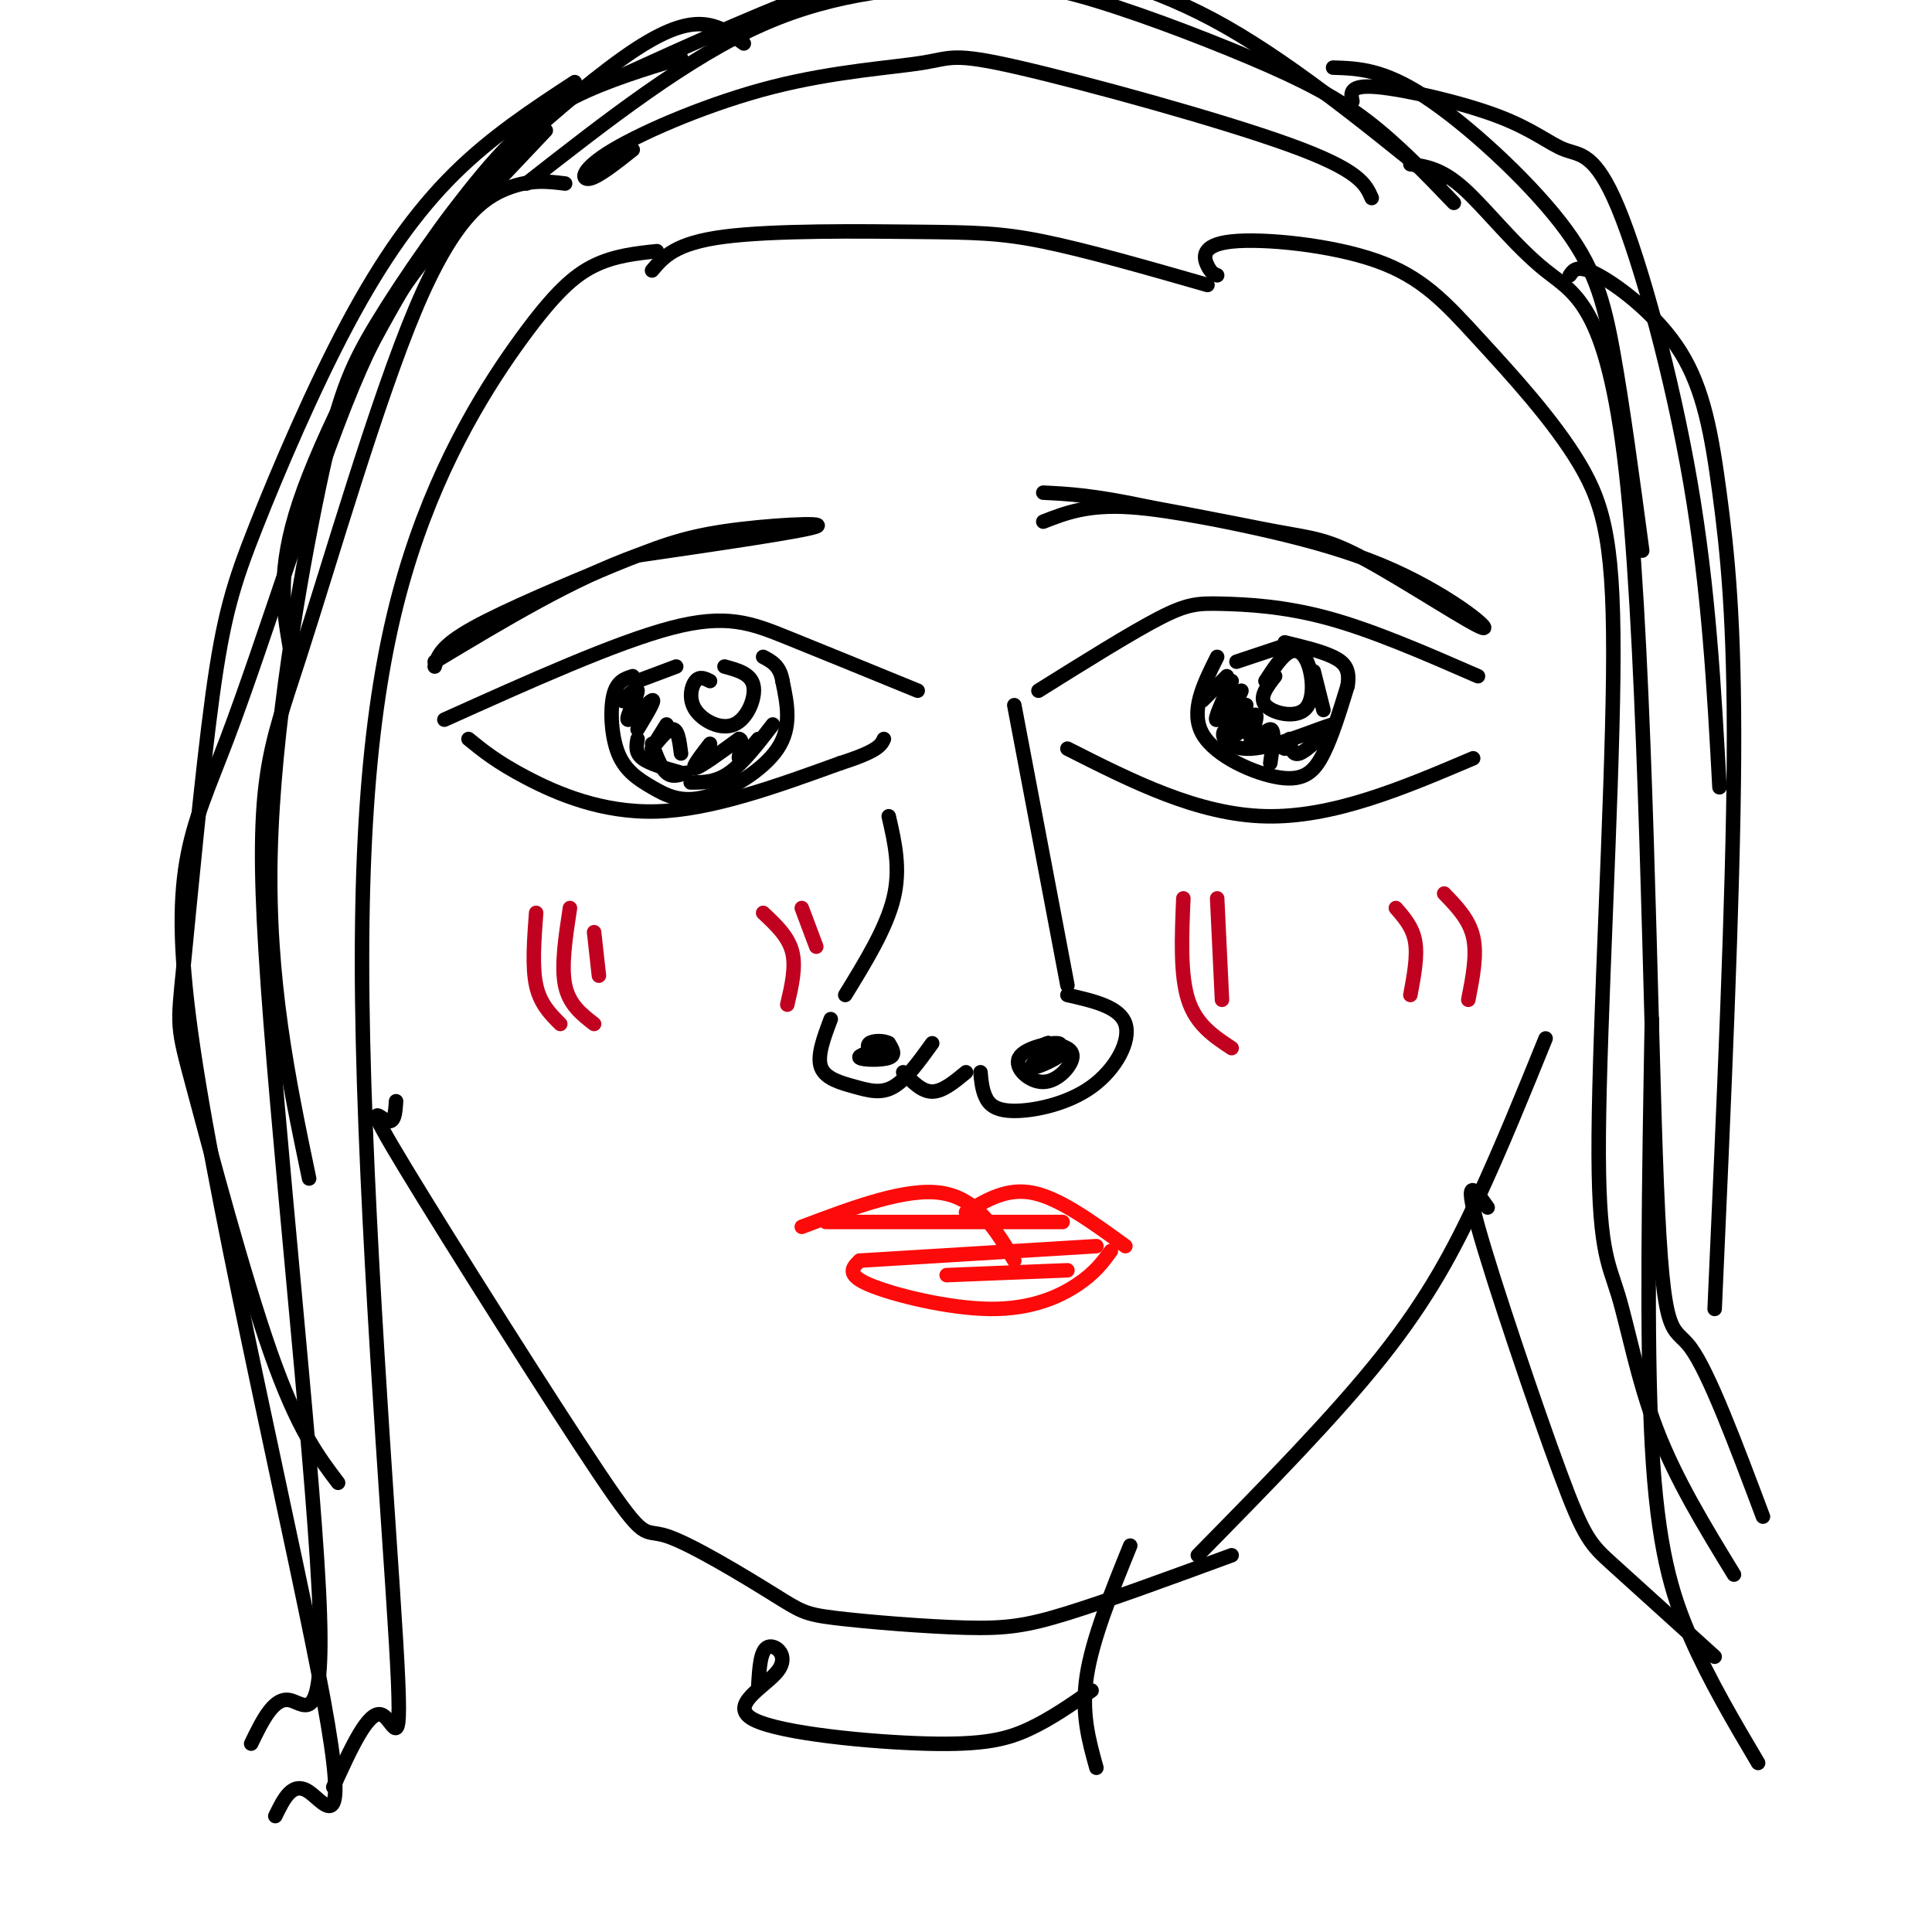 <svg viewBox='0 0 400 400' version='1.1' xmlns='http://www.w3.org/2000/svg' xmlns:xlink='http://www.w3.org/1999/xlink'><g fill='none' stroke='#000000' stroke-width='3' stroke-linecap='round' stroke-linejoin='round'><path d='M90,138c0.584,-2.104 1.167,-4.207 8,-8c6.833,-3.793 19.914,-9.274 29,-13c9.086,-3.726 14.177,-5.695 23,-7c8.823,-1.305 21.378,-1.944 19,-1c-2.378,0.944 -19.689,3.472 -37,6'/><path d='M132,115c-13.167,4.667 -27.583,13.333 -42,22'/><path d='M216,108c4.568,-1.788 9.135,-3.577 18,-3c8.865,0.577 22.027,3.519 30,5c7.973,1.481 10.756,1.500 19,6c8.244,4.500 21.950,13.481 24,14c2.050,0.519 -7.557,-7.423 -21,-13c-13.443,-5.577 -30.721,-8.788 -48,-12'/><path d='M238,105c-11.667,-2.500 -16.833,-2.750 -22,-3'/><path d='M92,149c17.778,-8.000 35.556,-16.000 47,-19c11.444,-3.000 16.556,-1.000 24,2c7.444,3.000 17.222,7.000 27,11'/><path d='M97,153c2.911,2.378 5.822,4.756 12,8c6.178,3.244 15.622,7.356 27,7c11.378,-0.356 24.689,-5.178 38,-10'/><path d='M174,158c7.833,-2.500 8.417,-3.750 9,-5'/><path d='M215,143c9.565,-5.982 19.131,-11.964 25,-15c5.869,-3.036 8.042,-3.125 13,-3c4.958,0.125 12.702,0.464 22,3c9.298,2.536 20.149,7.268 31,12'/><path d='M221,155c13.500,6.833 27.000,13.667 41,14c14.000,0.333 28.500,-5.833 43,-12'/><path d='M184,169c1.250,5.417 2.500,10.833 1,17c-1.500,6.167 -5.750,13.083 -10,20'/><path d='M172,211c-1.446,3.827 -2.893,7.655 -2,10c0.893,2.345 4.125,3.208 7,4c2.875,0.792 5.393,1.512 8,0c2.607,-1.512 5.304,-5.256 8,-9'/><path d='M221,206c5.426,1.231 10.852,2.463 12,6c1.148,3.537 -1.981,9.381 -7,13c-5.019,3.619 -11.928,5.013 -16,5c-4.072,-0.013 -5.306,-1.432 -6,-3c-0.694,-1.568 -0.847,-3.284 -1,-5'/><path d='M200,222c-2.417,2.000 -4.833,4.000 -7,4c-2.167,0.000 -4.083,-2.000 -6,-4'/><path d='M210,146c0.000,0.000 11.000,58.000 11,58'/><path d='M218,216c2.150,0.579 4.300,1.158 4,3c-0.300,1.842 -3.049,4.947 -6,5c-2.951,0.053 -6.102,-2.947 -5,-5c1.102,-2.053 6.458,-3.158 8,-3c1.542,0.158 -0.729,1.579 -3,3'/><path d='M216,219c-0.244,-0.333 0.644,-2.667 1,-3c0.356,-0.333 0.178,1.333 0,3'/><path d='M216,218c-1.578,1.556 -3.156,3.111 -2,3c1.156,-0.111 5.044,-1.889 6,-3c0.956,-1.111 -1.022,-1.556 -3,-2'/><path d='M217,216c-1.044,0.089 -2.156,1.311 -2,2c0.156,0.689 1.578,0.844 3,1'/><path d='M183,217c-2.778,0.778 -5.556,1.556 -5,2c0.556,0.444 4.444,0.556 6,0c1.556,-0.556 0.778,-1.778 0,-3'/><path d='M184,216c-0.933,-0.600 -3.267,-0.600 -4,0c-0.733,0.600 0.133,1.800 1,3'/><path d='M131,140c-1.649,0.512 -3.298,1.025 -4,4c-0.702,2.975 -0.456,8.413 1,12c1.456,3.587 4.122,5.322 7,7c2.878,1.678 5.967,3.298 11,2c5.033,-1.298 12.009,-5.514 15,-10c2.991,-4.486 1.995,-9.243 1,-14'/><path d='M162,141c-0.500,-3.167 -2.250,-4.083 -4,-5'/><path d='M252,136c-2.839,5.679 -5.679,11.357 -3,16c2.679,4.643 10.875,8.250 16,9c5.125,0.750 7.179,-1.357 9,-5c1.821,-3.643 3.411,-8.821 5,-14'/><path d='M279,142c0.556,-3.378 -0.556,-4.822 -3,-6c-2.444,-1.178 -6.222,-2.089 -10,-3'/><path d='M264,140c-1.697,2.183 -3.394,4.367 -2,6c1.394,1.633 5.879,2.716 8,1c2.121,-1.716 1.879,-6.231 1,-9c-0.879,-2.769 -2.394,-3.791 -4,-3c-1.606,0.791 -3.303,3.396 -5,6'/><path d='M147,141c-1.067,-0.531 -2.134,-1.062 -3,0c-0.866,1.062 -1.531,3.718 0,6c1.531,2.282 5.258,4.191 8,3c2.742,-1.191 4.498,-5.483 4,-8c-0.498,-2.517 -3.249,-3.258 -6,-4'/><path d='M132,143c-1.713,1.295 -3.426,2.590 -3,2c0.426,-0.590 2.990,-3.065 3,-2c0.010,1.065 -2.536,5.671 -2,6c0.536,0.329 4.153,-3.620 5,-4c0.847,-0.380 -1.077,2.810 -3,6'/><path d='M138,150c-1.667,2.667 -3.333,5.333 -3,5c0.333,-0.333 2.667,-3.667 4,-4c1.333,-0.333 1.667,2.333 2,5'/><path d='M147,154c-2.000,2.583 -4.000,5.167 -3,5c1.000,-0.167 5.000,-3.083 9,-6'/><path d='M153,153c1.222,0.133 -0.222,3.467 0,4c0.222,0.533 2.111,-1.733 4,-4'/><path d='M160,150c-3.083,4.000 -6.167,8.000 -9,10c-2.833,2.000 -5.417,2.000 -8,2'/><path d='M255,141c-1.946,4.256 -3.893,8.512 -3,8c0.893,-0.512 4.625,-5.792 5,-6c0.375,-0.208 -2.607,4.655 -3,6c-0.393,1.345 1.804,-0.827 4,-3'/><path d='M258,146c-0.110,1.254 -2.386,5.888 -2,6c0.386,0.112 3.433,-4.300 4,-4c0.567,0.300 -1.347,5.312 -1,6c0.347,0.688 2.956,-2.946 4,-3c1.044,-0.054 0.522,3.473 0,7'/><path d='M267,153c0.250,1.750 0.500,3.500 2,3c1.500,-0.500 4.250,-3.250 7,-6'/><path d='M276,150c-2.321,0.488 -11.625,4.708 -17,5c-5.375,0.292 -6.821,-3.345 -5,-4c1.821,-0.655 6.911,1.673 12,4'/><path d='M274,147c0.000,0.000 -2.000,-8.000 -2,-8'/><path d='M249,145c0.000,0.000 5.000,-5.000 5,-5'/><path d='M256,137c0.000,0.000 9.000,-3.000 9,-3'/><path d='M132,141c0.000,0.000 8.000,-3.000 8,-3'/><path d='M132,153c-0.250,1.417 -0.500,2.833 1,4c1.500,1.167 4.750,2.083 8,3'/><path d='M135,154c0.917,2.500 1.833,5.000 3,6c1.167,1.000 2.583,0.500 4,0'/></g>
<g fill='none' stroke='#C10120' stroke-width='3' stroke-linecap='round' stroke-linejoin='round'><path d='M111,189c-0.417,5.583 -0.833,11.167 0,15c0.833,3.833 2.917,5.917 5,8'/><path d='M118,188c-0.917,6.000 -1.833,12.000 -1,16c0.833,4.000 3.417,6.000 6,8'/><path d='M123,193c0.000,0.000 1.000,9.000 1,9'/><path d='M158,189c2.583,2.417 5.167,4.833 6,8c0.833,3.167 -0.083,7.083 -1,11'/><path d='M166,188c0.000,0.000 3.000,8.000 3,8'/><path d='M245,186c-0.333,7.917 -0.667,15.833 1,21c1.667,5.167 5.333,7.583 9,10'/><path d='M252,186c0.000,0.000 1.000,21.000 1,21'/><path d='M289,188c1.750,2.000 3.500,4.000 4,7c0.500,3.000 -0.250,7.000 -1,11'/><path d='M299,185c2.583,2.667 5.167,5.333 6,9c0.833,3.667 -0.083,8.333 -1,13'/></g>
<g fill='none' stroke='#FD0A0A' stroke-width='3' stroke-linecap='round' stroke-linejoin='round'><path d='M166,254c10.833,-4.083 21.667,-8.167 29,-7c7.333,1.167 11.167,7.583 15,14'/><path d='M200,251c4.250,-2.583 8.500,-5.167 14,-4c5.500,1.167 12.250,6.083 19,11'/><path d='M178,261c0.000,0.000 49.000,-3.000 49,-3'/><path d='M230,259c-1.655,2.274 -3.310,4.548 -7,7c-3.690,2.452 -9.417,5.083 -18,5c-8.583,-0.083 -20.024,-2.881 -25,-5c-4.976,-2.119 -3.488,-3.560 -2,-5'/><path d='M171,253c0.000,0.000 49.000,0.000 49,0'/><path d='M196,264c0.000,0.000 25.000,-1.000 25,-1'/></g>
<g fill='none' stroke='#000000' stroke-width='3' stroke-linecap='round' stroke-linejoin='round'><path d='M136,52c-4.397,0.469 -8.793,0.939 -13,3c-4.207,2.061 -8.224,5.715 -15,15c-6.776,9.285 -16.310,24.201 -23,45c-6.690,20.799 -10.535,47.482 -10,92c0.535,44.518 5.452,106.870 7,133c1.548,26.130 -0.272,16.037 -3,15c-2.728,-1.037 -6.364,6.981 -10,15'/><path d='M117,38c-3.565,-0.445 -7.130,-0.889 -12,1c-4.870,1.889 -11.045,6.112 -19,25c-7.955,18.888 -17.690,52.439 -24,72c-6.310,19.561 -9.197,25.130 -7,61c2.197,35.870 9.476,102.042 11,132c1.524,29.958 -2.707,23.702 -6,23c-3.293,-0.702 -5.646,4.149 -8,9'/><path d='M252,57c-0.631,-0.243 -1.262,-0.486 -2,-2c-0.738,-1.514 -1.584,-4.298 5,-5c6.584,-0.702 20.598,0.680 30,4c9.402,3.320 14.194,8.580 21,16c6.806,7.420 15.628,17.001 21,26c5.372,8.999 7.296,17.417 7,44c-0.296,26.583 -2.811,71.332 -3,95c-0.189,23.668 1.949,26.257 4,33c2.051,6.743 4.015,17.641 8,28c3.985,10.359 9.993,20.180 16,30'/><path d='M292,34c3.200,0.442 6.399,0.884 11,5c4.601,4.116 10.603,11.907 17,17c6.397,5.093 13.189,7.489 17,45c3.811,37.511 4.641,110.138 6,144c1.359,33.862 3.245,28.961 7,34c3.755,5.039 9.377,20.020 15,35'/><path d='M320,215c-4.533,11.178 -9.067,22.356 -14,33c-4.933,10.644 -10.267,20.756 -20,33c-9.733,12.244 -23.867,26.622 -38,41'/><path d='M82,228c-0.154,2.388 -0.309,4.775 -2,4c-1.691,-0.775 -4.920,-4.714 4,10c8.920,14.714 29.987,48.080 40,63c10.013,14.920 8.972,11.393 14,13c5.028,1.607 16.123,8.348 22,12c5.877,3.652 6.534,4.216 13,5c6.466,0.784 18.741,1.788 27,2c8.259,0.212 12.503,-0.368 21,-3c8.497,-2.632 21.249,-7.316 34,-12'/><path d='M135,56c2.387,-2.839 4.774,-5.679 15,-7c10.226,-1.321 28.292,-1.125 40,-1c11.708,0.125 17.060,0.179 26,2c8.940,1.821 21.470,5.411 34,9'/><path d='M131,31c-3.607,2.856 -7.215,5.712 -9,6c-1.785,0.288 -1.749,-1.991 5,-6c6.749,-4.009 20.209,-9.748 33,-13c12.791,-3.252 24.913,-4.016 31,-5c6.087,-0.984 6.139,-2.188 20,1c13.861,3.188 41.532,10.768 56,16c14.468,5.232 15.734,8.116 17,11'/><path d='M109,38c16.690,-13.066 33.379,-26.132 49,-33c15.621,-6.868 30.172,-7.539 40,-8c9.828,-0.461 14.933,-0.711 25,2c10.067,2.711 25.095,8.384 36,13c10.905,4.616 17.687,8.176 24,13c6.313,4.824 12.156,10.912 18,17'/><path d='M128,16c16.204,-7.362 32.408,-14.724 45,-19c12.592,-4.276 21.571,-5.466 27,-6c5.429,-0.534 7.308,-0.413 15,1c7.692,1.413 21.198,4.118 36,12c14.802,7.882 30.901,20.941 47,34'/><path d='M154,9c-2.644,-1.953 -5.289,-3.907 -9,-4c-3.711,-0.093 -8.489,1.674 -16,7c-7.511,5.326 -17.756,14.211 -25,21c-7.244,6.789 -11.489,11.482 -19,24c-7.511,12.518 -18.289,32.862 -23,47c-4.711,14.138 -3.356,22.069 -2,30'/><path d='M141,12c-7.741,2.368 -15.483,4.735 -22,8c-6.517,3.265 -11.810,7.427 -19,16c-7.190,8.573 -16.278,21.556 -22,31c-5.722,9.444 -8.079,15.350 -12,34c-3.921,18.650 -9.406,50.043 -10,76c-0.594,25.957 3.703,46.479 8,67'/><path d='M119,17c-8.590,5.625 -17.181,11.249 -25,19c-7.819,7.751 -14.867,17.628 -22,31c-7.133,13.372 -14.349,30.239 -19,42c-4.651,11.761 -6.735,18.417 -9,35c-2.265,16.583 -4.710,43.095 -6,56c-1.290,12.905 -1.424,12.205 2,25c3.424,12.795 10.407,39.084 16,55c5.593,15.916 9.797,21.458 14,27'/><path d='M113,27c-6.325,6.694 -12.649,13.388 -19,20c-6.351,6.612 -12.728,13.142 -21,33c-8.272,19.858 -18.437,53.045 -26,73c-7.563,19.955 -12.522,26.679 -7,64c5.522,37.321 21.525,105.240 27,135c5.475,29.760 0.421,21.360 -3,19c-3.421,-2.360 -5.211,1.320 -7,5'/><path d='M276,14c5.155,0.155 10.310,0.310 19,6c8.690,5.690 20.917,16.917 28,26c7.083,9.083 9.024,16.024 11,27c1.976,10.976 3.988,25.988 6,41'/><path d='M280,21c-0.353,-1.738 -0.706,-3.475 5,-3c5.706,0.475 17.471,3.163 25,6c7.529,2.837 10.822,5.822 14,7c3.178,1.178 6.240,0.548 11,12c4.760,11.452 11.217,34.986 15,57c3.783,22.014 4.891,42.507 6,63'/><path d='M325,57c0.823,-1.190 1.646,-2.380 6,0c4.354,2.380 12.239,8.329 17,16c4.761,7.671 6.397,17.065 8,29c1.603,11.935 3.172,26.410 3,55c-0.172,28.590 -2.086,71.295 -4,114'/><path d='M342,211c-0.578,33.289 -1.156,66.578 0,88c1.156,21.422 4.044,30.978 8,40c3.956,9.022 8.978,17.511 14,26'/><path d='M234,320c-3.917,9.667 -7.833,19.333 -9,27c-1.167,7.667 0.417,13.333 2,19'/><path d='M157,349c0.214,-3.688 0.428,-7.375 2,-8c1.572,-0.625 4.501,1.813 2,5c-2.501,3.187 -10.433,7.122 -5,10c5.433,2.878 24.232,4.698 36,5c11.768,0.302 16.505,-0.914 21,-3c4.495,-2.086 8.747,-5.043 13,-8'/><path d='M308,250c-2.565,-3.625 -5.131,-7.250 -2,4c3.131,11.250 11.958,37.375 17,51c5.042,13.625 6.298,14.750 11,19c4.702,4.250 12.851,11.625 21,19'/></g>
</svg>